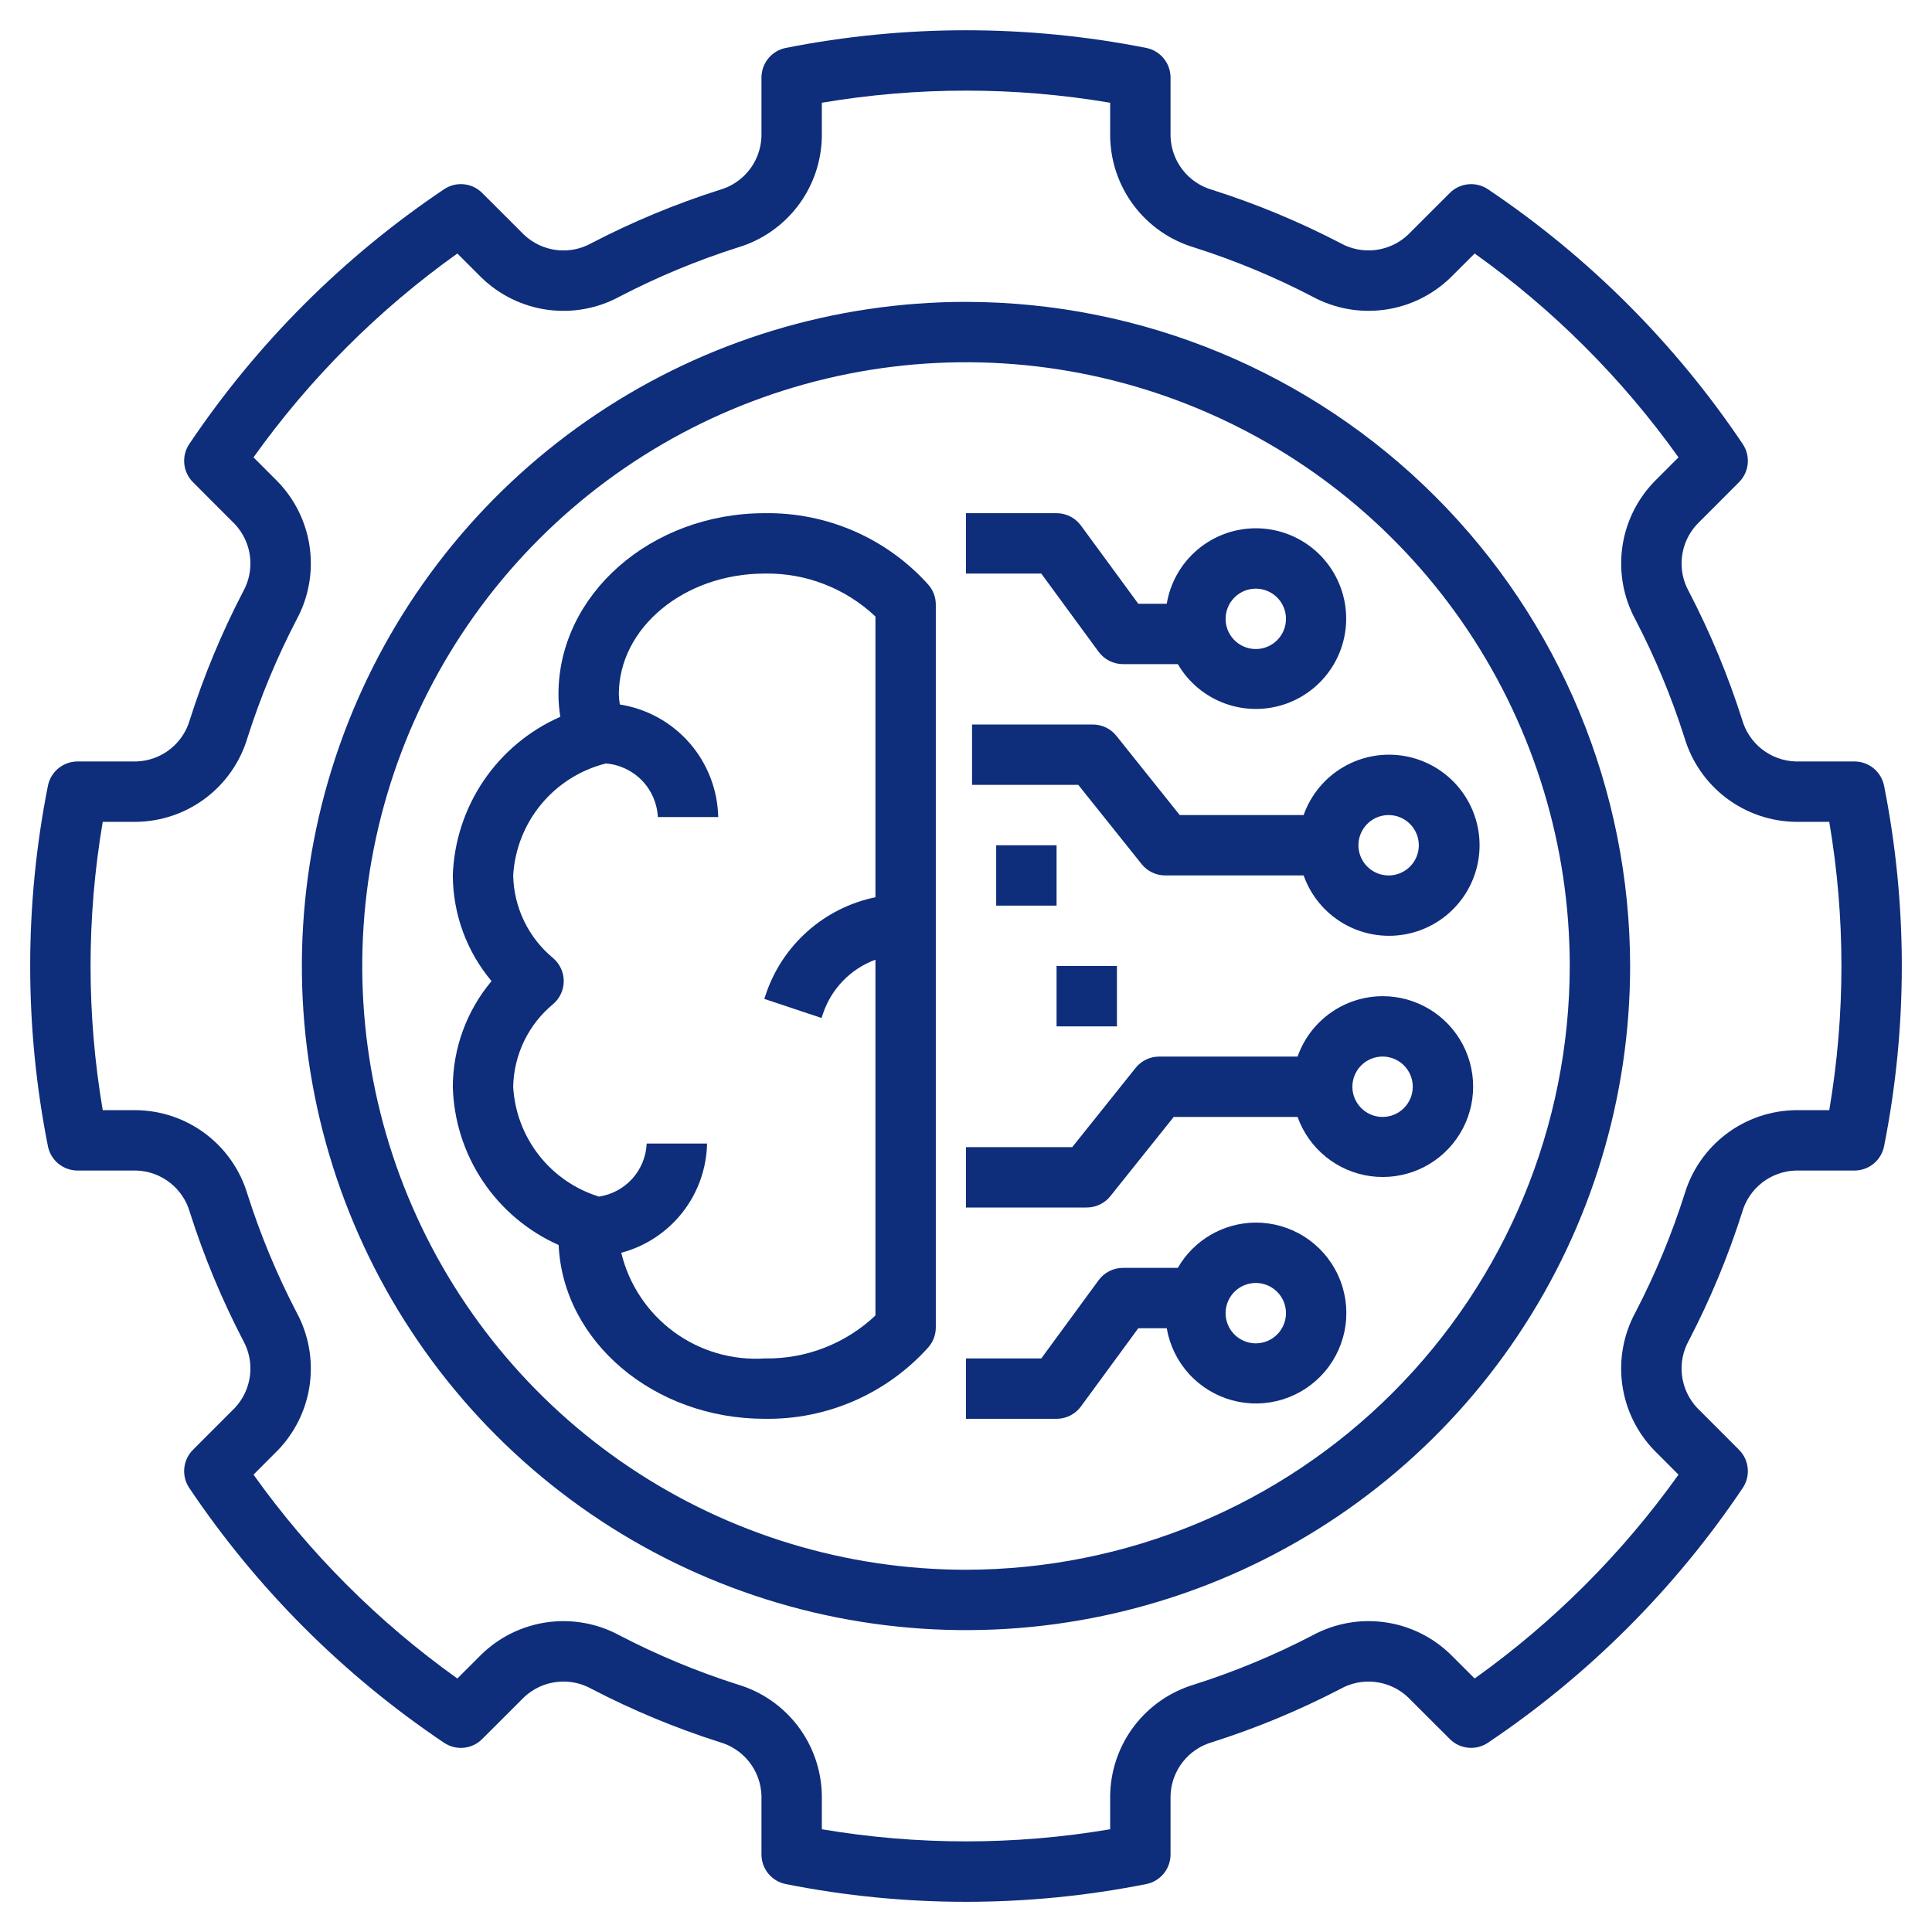 <svg width="512" height="512" viewBox="0 0 512 512" fill="none" xmlns="http://www.w3.org/2000/svg">
<path d="M202.664 136C172.523 136 148 157.531 148 184C148.003 185.997 148.168 187.991 148.492 189.961C140.264 193.571 133.223 199.433 128.182 206.871C123.141 214.309 120.305 223.02 120 232C120.043 242.247 123.676 252.154 130.266 260C123.676 267.846 120.043 277.754 120 288C120.235 296.926 122.995 305.603 127.959 313.025C132.922 320.447 139.887 326.311 148.047 329.938C149.203 355.508 173.266 376 202.664 376C210.83 376.124 218.927 374.494 226.41 371.222C233.892 367.95 240.586 363.111 246.039 357.031C247.303 355.575 248 353.71 248 351.781V160.219C248 158.29 247.304 156.426 246.039 154.969C240.586 148.89 233.892 144.05 226.41 140.778C218.927 137.506 210.83 135.877 202.664 136ZM202.664 360C194.042 360.559 185.5 358.056 178.543 352.933C171.586 347.809 166.662 340.393 164.639 331.993C171.057 330.291 176.747 326.545 180.849 321.323C184.95 316.101 187.241 309.686 187.375 303.047H171.375C171.227 306.494 169.885 309.782 167.579 312.348C165.273 314.914 162.146 316.599 158.735 317.113C152.427 315.161 146.868 311.325 142.803 306.121C138.739 300.916 136.365 294.593 136 288C136.083 283.786 137.078 279.639 138.918 275.847C140.757 272.054 143.397 268.705 146.656 266.031C147.517 265.28 148.207 264.353 148.68 263.313C149.153 262.273 149.398 261.143 149.398 260C149.398 258.857 149.153 257.728 148.68 256.688C148.207 255.647 147.517 254.72 146.656 253.969C143.397 251.295 140.757 247.946 138.918 244.154C137.078 240.361 136.083 236.215 136 232C136.403 225.106 138.987 218.519 143.38 213.191C147.773 207.862 153.747 204.069 160.438 202.36L160.503 202.322C164.143 202.599 167.556 204.194 170.103 206.809C172.65 209.424 174.155 212.878 174.336 216.524H190.336C190.178 209.283 187.48 202.328 182.713 196.875C177.947 191.422 171.415 187.818 164.26 186.694C164.116 185.802 164.029 184.903 164 184C164 166.352 181.344 152 202.664 152C213.555 151.814 224.085 155.9 232 163.383V237.777C225.32 239.154 219.119 242.261 214.017 246.788C208.916 251.315 205.092 257.102 202.93 263.57L202.547 264.719L217.719 269.781L218.102 268.633C219.199 265.361 221.018 262.377 223.424 259.902C225.829 257.427 228.76 255.524 232 254.333V348.617C224.085 356.1 213.555 360.186 202.664 360Z" fill="#0E2D7B"/>
<path d="M291.148 172.734C291.892 173.747 292.864 174.57 293.985 175.138C295.106 175.705 296.345 176 297.602 176H312.135C314.973 180.866 319.436 184.576 324.739 186.476C330.042 188.376 335.845 188.345 341.128 186.389C346.41 184.433 350.834 180.676 353.62 175.78C356.407 170.885 357.377 165.163 356.361 159.622C355.345 154.081 352.408 149.076 348.066 145.487C343.724 141.898 338.255 139.956 332.622 140.001C326.989 140.046 321.553 142.076 317.269 145.734C312.985 149.392 310.128 154.444 309.201 160H301.656L286.453 139.266C285.709 138.253 284.737 137.43 283.616 136.862C282.495 136.295 281.256 136 280 136H256V152H275.945L291.148 172.734ZM332.797 156C334.379 156 335.926 156.469 337.241 157.348C338.557 158.227 339.582 159.477 340.188 160.939C340.793 162.4 340.952 164.009 340.643 165.561C340.334 167.113 339.573 168.538 338.454 169.657C337.335 170.776 335.909 171.538 334.358 171.846C332.806 172.155 331.197 171.997 329.735 171.391C328.274 170.786 327.024 169.76 326.145 168.445C325.266 167.129 324.797 165.582 324.797 164C324.798 161.879 325.642 159.845 327.142 158.345C328.642 156.845 330.676 156.001 332.797 156Z" fill="#0E2D7B"/>
<path d="M345.474 216H312.641L295.852 195C295.101 194.064 294.15 193.308 293.068 192.789C291.986 192.27 290.802 192 289.602 192H257.602V208H285.758L302.547 229C303.297 229.936 304.249 230.692 305.33 231.211C306.412 231.73 307.597 232 308.797 232H345.475C347.362 237.338 351.075 241.836 355.959 244.7C360.842 247.565 366.581 248.611 372.16 247.653C377.74 246.696 382.802 243.796 386.451 239.468C390.1 235.139 392.101 229.66 392.101 223.999C392.101 218.337 390.099 212.858 386.45 208.53C382.801 204.201 377.739 201.303 372.159 200.345C366.579 199.388 360.841 200.434 355.957 203.299C351.074 206.164 347.361 210.662 345.474 216ZM376 224C376 225.582 375.531 227.129 374.652 228.445C373.773 229.76 372.523 230.786 371.061 231.391C369.6 231.997 367.991 232.155 366.439 231.846C364.887 231.538 363.462 230.776 362.343 229.657C361.224 228.538 360.462 227.113 360.154 225.561C359.845 224.009 360.003 222.4 360.609 220.939C361.214 219.477 362.24 218.227 363.555 217.348C364.871 216.469 366.418 216 368 216C370.121 216.001 372.155 216.845 373.655 218.345C375.155 219.845 375.999 221.879 376 224Z" fill="#0E2D7B"/>
<path d="M332.797 324C328.603 324.013 324.487 325.129 320.86 327.235C317.234 329.342 314.225 332.364 312.135 336H297.602C296.345 336 295.106 336.295 293.985 336.862C292.864 337.43 291.892 338.253 291.148 339.266L275.945 360H256V376H280C281.256 376 282.495 375.705 283.616 375.138C284.737 374.57 285.709 373.747 286.453 372.734L301.656 352H309.201C309.97 356.504 312.01 360.695 315.081 364.079C318.152 367.462 322.127 369.897 326.536 371.097C330.945 372.296 335.606 372.21 339.968 370.849C344.33 369.488 348.212 366.908 351.156 363.414C354.101 359.92 355.985 355.657 356.588 351.127C357.19 346.597 356.484 341.99 354.555 337.848C352.625 333.706 349.552 330.201 345.697 327.748C341.842 325.294 337.366 323.994 332.797 324ZM332.797 356C331.215 356 329.668 355.531 328.352 354.652C327.037 353.773 326.011 352.523 325.406 351.061C324.8 349.6 324.642 347.991 324.951 346.439C325.259 344.887 326.021 343.462 327.14 342.343C328.259 341.224 329.684 340.462 331.236 340.154C332.788 339.845 334.397 340.003 335.858 340.609C337.32 341.215 338.57 342.24 339.449 343.555C340.328 344.871 340.797 346.418 340.797 348C340.795 350.121 339.952 352.155 338.452 353.655C336.952 355.155 334.918 355.999 332.797 356Z" fill="#0E2D7B"/>
<path d="M366.398 264C361.451 264.015 356.63 265.561 352.597 268.426C348.564 271.291 345.516 275.334 343.873 280H307.203C306.003 280 304.819 280.27 303.737 280.789C302.655 281.308 301.704 282.064 300.953 283L284.156 304H256V320H288C289.2 320 290.385 319.73 291.466 319.211C292.548 318.692 293.499 317.936 294.25 317L311.047 296H343.873C345.347 300.137 347.93 303.789 351.339 306.557C354.748 309.325 358.853 311.103 363.204 311.696C367.555 312.289 371.986 311.675 376.012 309.921C380.037 308.166 383.504 305.339 386.031 301.748C388.559 298.157 390.051 293.94 390.345 289.559C390.638 285.177 389.722 280.799 387.695 276.903C385.669 273.007 382.611 269.743 378.855 267.467C375.099 265.192 370.79 263.992 366.398 264ZM366.398 296C364.816 296 363.269 295.531 361.954 294.652C360.638 293.773 359.613 292.523 359.007 291.061C358.402 289.6 358.243 287.991 358.552 286.439C358.861 284.887 359.623 283.462 360.742 282.343C361.86 281.224 363.286 280.462 364.838 280.154C366.39 279.845 367.998 280.004 369.46 280.609C370.922 281.215 372.171 282.24 373.05 283.555C373.929 284.871 374.398 286.418 374.398 288C374.397 290.121 373.554 292.155 372.054 293.655C370.554 295.155 368.52 295.999 366.398 296Z" fill="#0E2D7B"/>
<path d="M491.453 201.797H475.867C472.628 201.696 469.505 200.566 466.953 198.569C464.4 196.573 462.55 193.815 461.672 190.695C457.954 179.017 453.245 167.679 447.594 156.805C446 153.973 445.353 150.706 445.747 147.481C446.14 144.256 447.554 141.24 449.781 138.875L460.859 127.789C462.171 126.476 462.986 124.749 463.164 122.902C463.342 121.055 462.873 119.203 461.836 117.664C443.924 91.002 420.998 68.076 394.336 50.164C392.797 49.128 390.945 48.658 389.098 48.836C387.251 49.015 385.524 49.829 384.211 51.141L373.125 62.219C370.76 64.444 367.747 65.856 364.524 66.251C361.3 66.646 358.035 66.002 355.203 64.414C344.327 58.759 332.986 54.046 321.305 50.328C318.185 49.45 315.427 47.6 313.431 45.047C311.434 42.495 310.304 39.372 310.203 36.133V20.547C310.203 18.691 309.558 16.893 308.378 15.46C307.197 14.028 305.556 13.05 303.734 12.695C272.217 6.461 239.783 6.461 208.266 12.695C206.444 13.05 204.803 14.028 203.622 15.46C202.442 16.893 201.797 18.691 201.797 20.547V36.133C201.696 39.372 200.566 42.495 198.569 45.047C196.573 47.6 193.815 49.45 190.695 50.328C179.018 54.045 167.679 58.755 156.805 64.406C153.975 66.005 150.707 66.655 147.48 66.261C144.254 65.868 141.238 64.451 138.875 62.218L127.789 51.141C126.478 49.826 124.75 49.009 122.902 48.83C121.054 48.652 119.202 49.124 117.664 50.164C91.002 68.076 68.076 91.002 50.164 117.664C49.127 119.203 48.658 121.055 48.836 122.902C49.014 124.749 49.829 126.476 51.141 127.789L62.219 138.875C64.445 141.239 65.859 144.253 66.254 147.476C66.649 150.7 66.004 153.965 64.414 156.797C58.759 167.673 54.046 179.014 50.328 190.695C49.45 193.815 47.6 196.573 45.047 198.569C42.495 200.566 39.372 201.696 36.133 201.797H20.547C18.691 201.797 16.893 202.442 15.46 203.622C14.028 204.803 13.05 206.444 12.695 208.266C6.435 239.781 6.435 272.219 12.695 303.734C13.05 305.556 14.028 307.197 15.46 308.378C16.893 309.558 18.691 310.203 20.547 310.203H36.133C39.372 310.304 42.495 311.434 45.047 313.431C47.6 315.427 49.45 318.185 50.328 321.305C54.045 332.982 58.755 344.321 64.406 355.195C66 358.027 66.647 361.294 66.253 364.519C65.86 367.744 64.446 370.759 62.219 373.125L51.141 384.211C49.829 385.524 49.014 387.251 48.836 389.098C48.658 390.945 49.127 392.797 50.164 394.336C68.076 420.998 91.002 443.924 117.664 461.836C119.2 462.88 121.054 463.354 122.903 463.176C124.752 462.998 126.481 462.178 127.789 460.859L138.875 449.781C141.238 447.552 144.251 446.137 147.476 445.742C150.7 445.347 153.966 445.993 156.797 447.586C167.673 453.241 179.014 457.954 190.695 461.672C193.815 462.55 196.573 464.4 198.569 466.953C200.566 469.505 201.696 472.628 201.797 475.867V491.453C201.797 493.309 202.442 495.107 203.622 496.54C204.803 497.972 206.444 498.95 208.266 499.305C239.781 505.565 272.219 505.565 303.734 499.305C305.556 498.95 307.197 497.972 308.378 496.54C309.558 495.107 310.203 493.309 310.203 491.453V475.867C310.304 472.628 311.434 469.505 313.431 466.952C315.427 464.4 318.185 462.55 321.305 461.672C332.982 457.954 344.321 453.245 355.195 447.594C358.027 446.001 361.294 445.354 364.519 445.747C367.744 446.141 370.759 447.554 373.125 449.781L384.211 460.859C385.522 462.173 387.25 462.989 389.098 463.167C390.946 463.345 392.798 462.875 394.336 461.836C420.998 443.924 443.924 420.998 461.836 394.336C462.873 392.797 463.342 390.945 463.164 389.098C462.986 387.251 462.171 385.524 460.859 384.211L449.781 373.125C447.555 370.761 446.141 367.747 445.746 364.524C445.351 361.3 445.996 358.035 447.586 355.203C453.241 344.327 457.954 332.986 461.672 321.305C462.55 318.185 464.4 315.427 466.953 313.431C469.505 311.434 472.628 310.304 475.867 310.203H491.453C493.309 310.203 495.107 309.558 496.54 308.378C497.972 307.197 498.949 305.556 499.305 303.734C505.565 272.219 505.565 239.781 499.305 208.266C498.949 206.444 497.972 204.803 496.54 203.622C495.107 202.442 493.309 201.797 491.453 201.797ZM484.773 294.203H475.867C469.229 294.294 462.792 296.502 457.496 300.505C452.2 304.509 448.32 310.099 446.422 316.461C442.984 327.268 438.624 337.759 433.391 347.82C430.221 353.667 429.005 360.375 429.918 366.963C430.832 373.55 433.828 379.673 438.469 384.438L444.82 390.797C429.929 411.673 411.673 429.929 390.797 444.82L384.438 438.469C379.676 433.82 373.551 430.82 366.959 429.908C360.368 428.995 353.658 430.218 347.812 433.398C337.753 438.627 327.264 442.984 316.461 446.422C310.099 448.32 304.509 452.2 300.505 457.496C296.502 462.792 294.294 469.229 294.203 475.867V484.773C268.914 489.055 243.086 489.055 217.797 484.773V475.867C217.706 469.229 215.498 462.792 211.495 457.496C207.491 452.2 201.901 448.32 195.539 446.422C184.732 442.984 174.241 438.624 164.18 433.391C158.334 430.217 151.625 428.998 145.037 429.912C138.448 430.826 132.324 433.824 127.562 438.469L121.203 444.82C100.327 429.929 82.071 411.673 67.18 390.797L73.531 384.438C78.173 379.672 81.169 373.547 82.081 366.958C82.994 360.368 81.774 353.66 78.602 347.812C73.373 337.753 69.016 327.264 65.578 316.461C63.68 310.099 59.8 304.509 54.504 300.505C49.208 296.502 42.771 294.294 36.133 294.203H27.227C22.924 268.916 22.924 243.084 27.227 217.797H36.133C42.771 217.706 49.208 215.498 54.504 211.495C59.8 207.491 63.68 201.901 65.578 195.539C69.016 184.732 73.376 174.241 78.609 164.18C81.779 158.333 82.995 151.625 82.082 145.037C81.168 138.45 78.172 132.326 73.531 127.562L67.18 121.203C82.071 100.327 100.327 82.071 121.203 67.18L127.562 73.531C132.325 78.177 138.451 81.176 145.041 82.088C151.632 83 158.342 81.779 164.188 78.602C174.247 73.373 184.736 69.016 195.539 65.578C201.901 63.68 207.491 59.8 211.495 54.504C215.498 49.208 217.706 42.771 217.797 36.133V27.227C243.086 22.945 268.914 22.945 294.203 27.227V36.133C294.294 42.771 296.502 49.208 300.505 54.504C304.509 59.8 310.099 63.68 316.461 65.578C327.268 69.016 337.759 73.376 347.82 78.609C353.668 81.776 360.375 82.992 366.962 82.078C373.549 81.165 379.672 78.17 384.438 73.531L390.797 67.18C411.673 82.071 429.929 100.327 444.82 121.203L438.469 127.562C433.827 132.328 430.831 138.453 429.919 145.042C429.006 151.632 430.226 158.34 433.398 164.187C438.627 174.247 442.984 184.736 446.422 195.539C448.32 201.901 452.2 207.491 457.496 211.495C462.792 215.498 469.229 217.706 475.867 217.797H484.773C489.076 243.084 489.075 268.916 484.773 294.203Z" fill="#0E2D7B"/>
<path d="M256 80C221.191 80 187.163 90.322 158.22 109.661C129.277 129 106.718 156.488 93.397 188.648C80.076 220.808 76.591 256.195 83.382 290.336C90.173 324.477 106.935 355.837 131.549 380.451C156.163 405.065 187.524 421.827 221.664 428.618C255.805 435.409 291.193 431.924 323.352 418.603C355.512 405.282 383 382.723 402.339 353.78C421.678 324.837 432 290.81 432 256C431.947 209.338 413.388 164.602 380.393 131.607C347.398 98.612 302.662 80.053 256 80ZM256 416C224.355 416 193.421 406.616 167.109 389.035C140.797 371.454 120.289 346.466 108.179 317.229C96.069 287.993 92.901 255.823 99.074 224.786C105.248 193.749 120.487 165.239 142.863 142.863C165.239 120.487 193.749 105.248 224.786 99.074C255.823 92.901 287.993 96.069 317.229 108.179C346.466 120.289 371.454 140.797 389.035 167.109C406.616 193.421 416 224.355 416 256C415.953 298.42 399.081 339.089 369.085 369.085C339.089 399.081 298.42 415.953 256 416Z" fill="#0E2D7B"/>
<path d="M280 224H264V240H280V224Z" fill="#0E2D7B"/>
<path d="M296 256H280V272H296V256Z" fill="#0E2D7B"/>
</svg>
